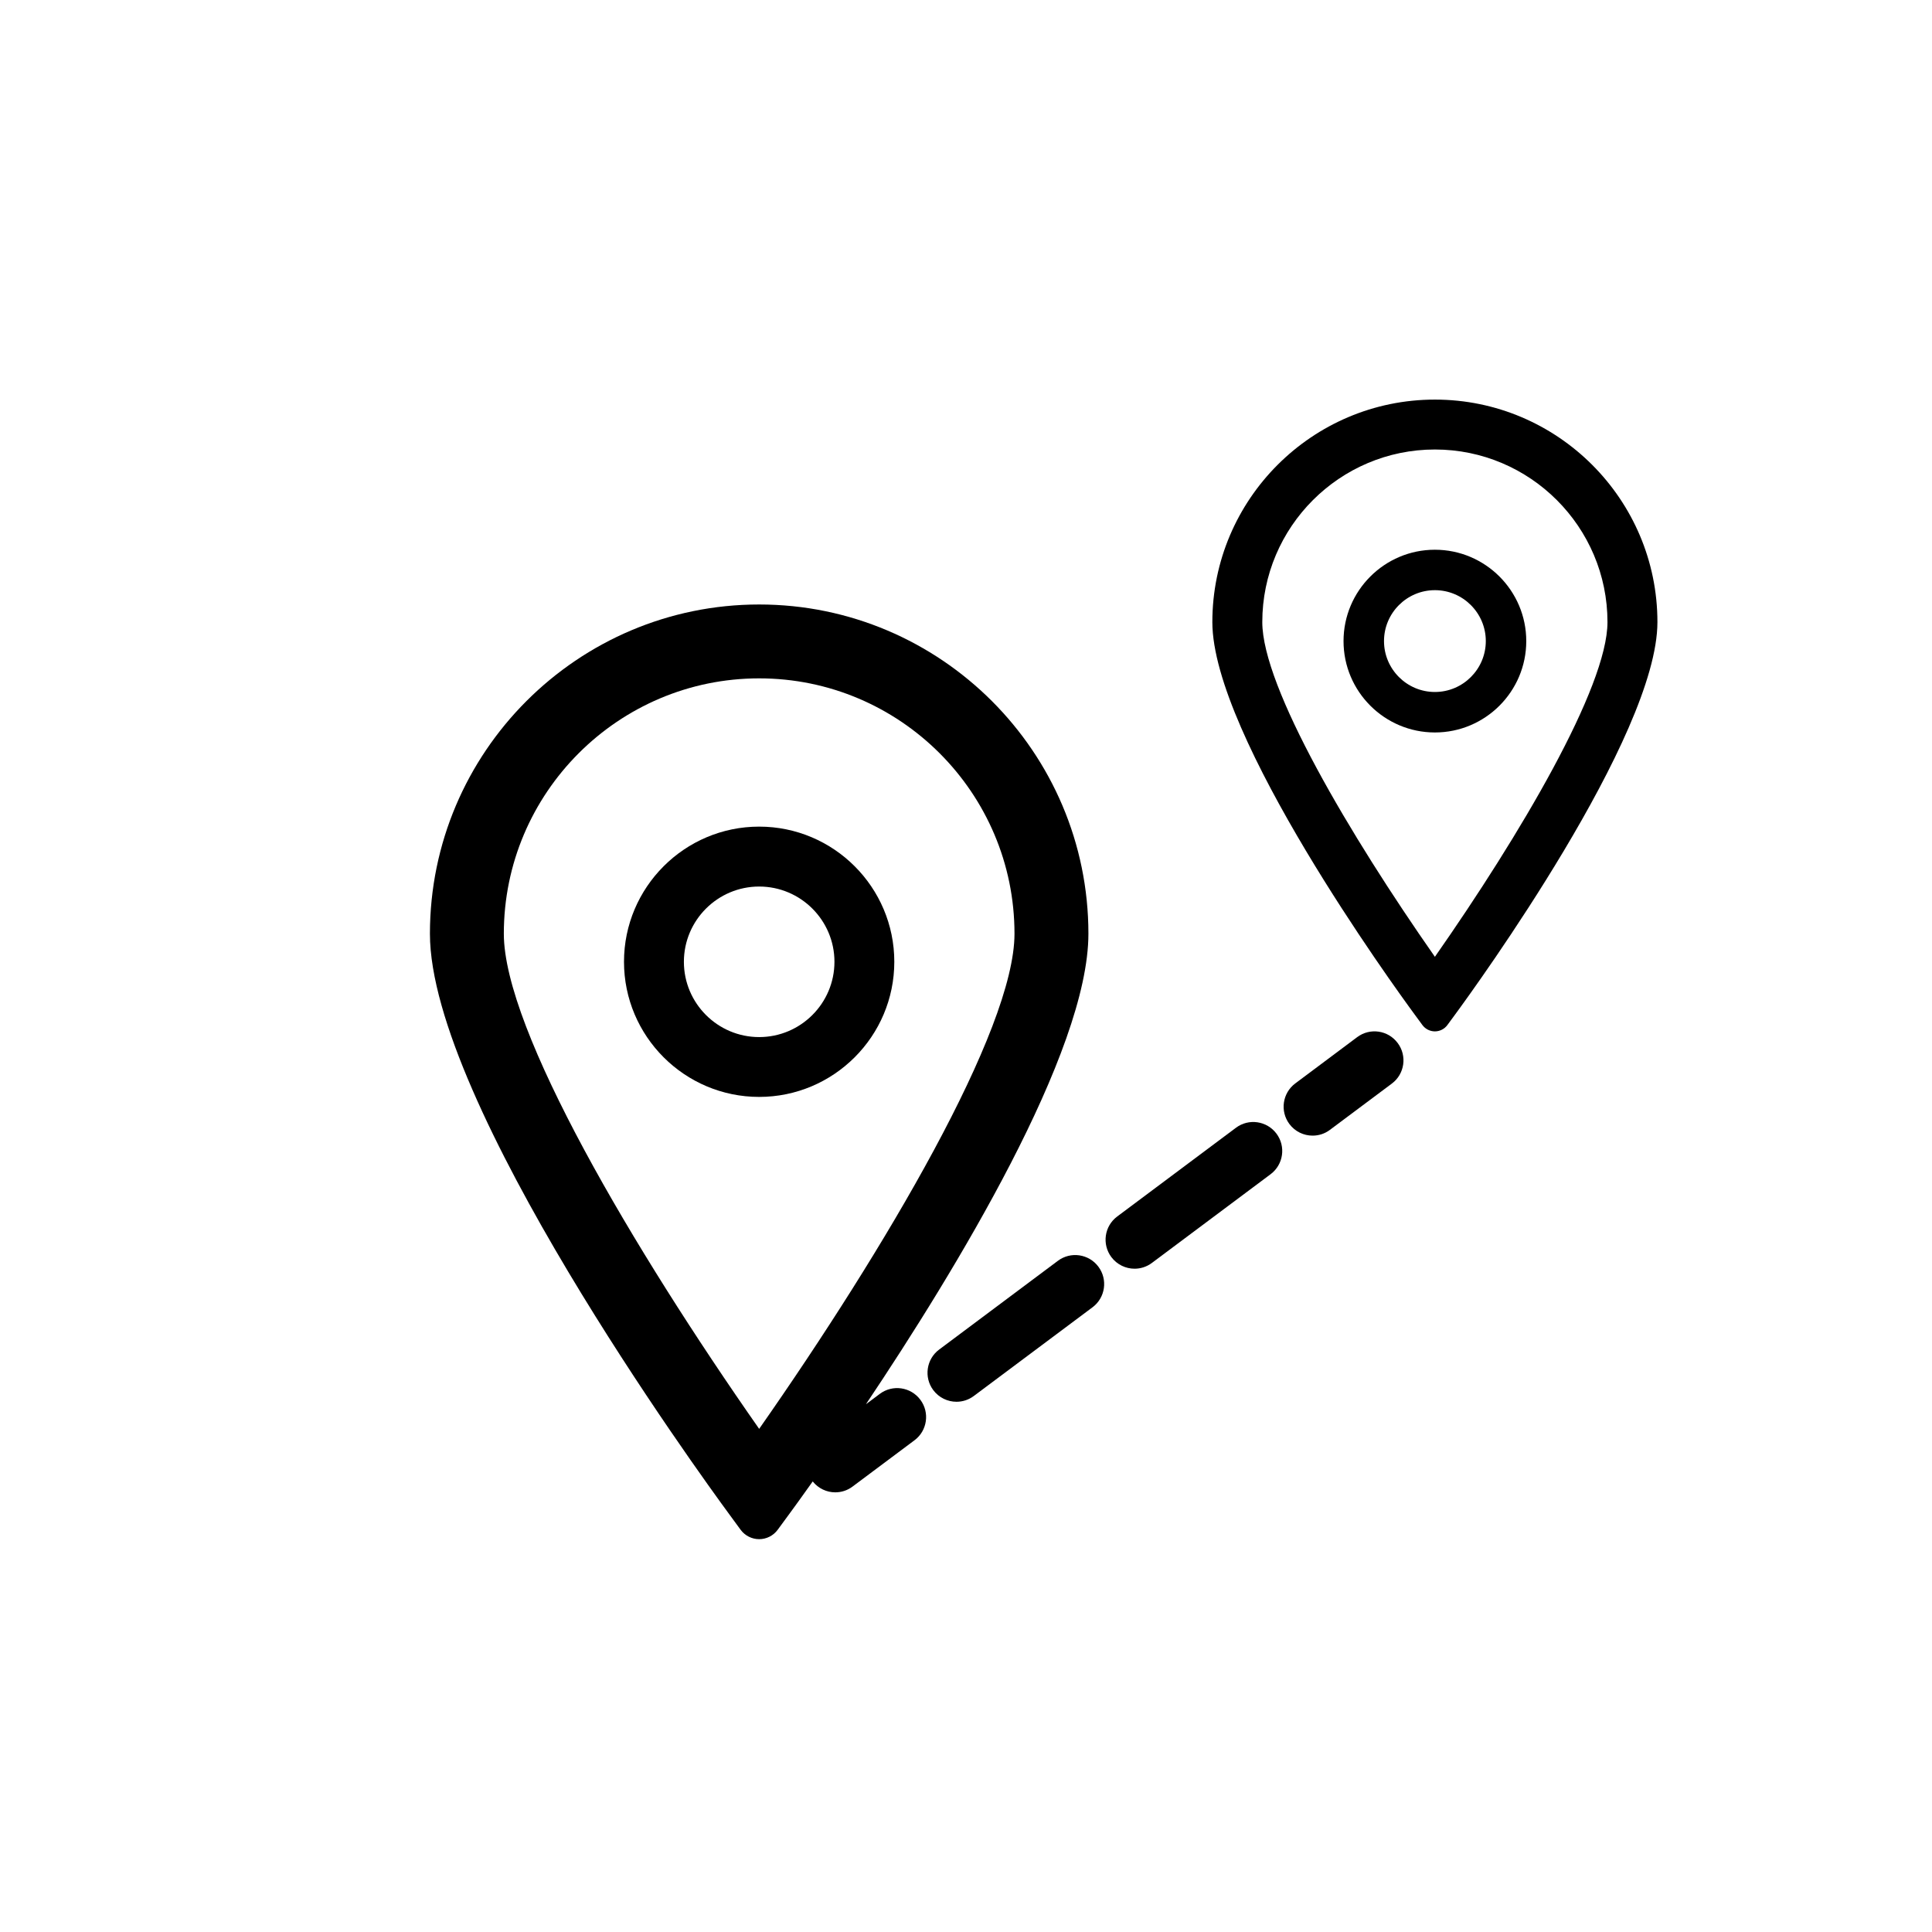 <?xml version="1.0" encoding="utf-8"?>
<!-- Generator: Adobe Illustrator 16.0.0, SVG Export Plug-In . SVG Version: 6.00 Build 0)  -->
<!DOCTYPE svg PUBLIC "-//W3C//DTD SVG 1.1//EN" "http://www.w3.org/Graphics/SVG/1.1/DTD/svg11.dtd">
<svg version="1.1" id="Layer_1" xmlns="http://www.w3.org/2000/svg" xmlns:xlink="http://www.w3.org/1999/xlink" x="0px" y="0px"
	 width="100px" height="100px" viewBox="0 0 100 100" enable-background="new 0 0 100 100" xml:space="preserve">
<g>
	<path d="M39.294,42.786c-3.857,0-6.996,3.139-6.996,6.996s3.139,6.994,6.996,6.994s6.995-3.137,6.995-6.994
		S43.151,42.786,39.294,42.786z M39.294,53.679c-2.148,0-3.896-1.748-3.896-3.896s1.748-3.896,3.896-3.896
		c2.149,0,3.897,1.748,3.897,3.896S41.443,53.679,39.294,53.679z"/>
	<path d="M74.27,20.683c-6.352,0-11.519,5.166-11.519,11.518c0,5.896,9.405,18.859,10.478,20.318l0.394,0.537
		c0.151,0.205,0.393,0.328,0.647,0.328s0.496-0.123,0.646-0.328l0.395-0.537C76.383,51.06,85.788,38.097,85.788,32.2
		C85.788,25.849,80.621,20.683,74.27,20.683z M74.27,49.524c-4.401-6.291-8.934-13.957-8.934-17.324
		c0-4.924,4.008-8.934,8.934-8.934s8.933,4.01,8.933,8.934C83.202,35.567,78.671,43.233,74.27,49.524z"/>
	<path d="M74.27,28.454c-2.607,0-4.729,2.121-4.729,4.729s2.121,4.729,4.729,4.729s4.729-2.121,4.729-4.729
		S76.877,28.454,74.27,28.454z M74.27,35.817c-1.452,0-2.634-1.182-2.634-2.635s1.182-2.635,2.634-2.635s2.635,1.182,2.635,2.635
		S75.722,35.817,74.27,35.817z"/>
	<path d="M45.538,72.147l-0.718,0.537c4.637-6.92,11.516-18.221,11.516-24.355c0-9.396-7.645-17.041-17.042-17.041
		c-9.396,0-17.041,7.645-17.041,17.041c0,8.725,13.914,27.902,15.501,30.059l0.582,0.795c0.224,0.303,0.582,0.484,0.958,0.484
		c0.378,0,0.735-0.182,0.956-0.482l0.585-0.797c0.211-0.287,0.646-0.883,1.231-1.709c0.295,0.367,0.727,0.564,1.166,0.564
		c0.313,0,0.628-0.096,0.897-0.299l3.204-2.395c0.664-0.494,0.799-1.436,0.304-2.098C47.141,71.786,46.201,71.649,45.538,72.147z
		 M39.294,73.958c-6.512-9.307-13.216-20.646-13.216-25.629c0-7.287,5.929-13.217,13.216-13.217c7.288,0,13.216,5.93,13.216,13.217
		C52.51,53.312,45.807,64.651,39.294,73.958z"/>
	<path d="M54.754,65.261l-6.144,4.592c-0.663,0.494-0.8,1.436-0.304,2.1c0.295,0.393,0.746,0.602,1.203,0.602
		c0.313,0,0.627-0.098,0.896-0.299l6.145-4.592c0.663-0.496,0.799-1.436,0.303-2.1S55.417,64.763,54.754,65.261z"/>
	<path d="M63.971,58.374l-6.145,4.592c-0.663,0.494-0.799,1.436-0.303,2.1c0.295,0.393,0.746,0.602,1.202,0.602
		c0.313,0,0.628-0.098,0.897-0.299l6.144-4.592c0.663-0.496,0.8-1.436,0.304-2.1C65.572,58.013,64.633,57.876,63.971,58.374z"/>
	<path d="M70.246,53.683l-3.203,2.395c-0.664,0.496-0.8,1.436-0.305,2.1c0.295,0.395,0.746,0.602,1.203,0.602
		c0.313,0,0.627-0.096,0.896-0.299l3.205-2.395c0.663-0.494,0.799-1.436,0.303-2.098C71.849,53.321,70.91,53.185,70.246,53.683z"/>
</g>
</svg>
